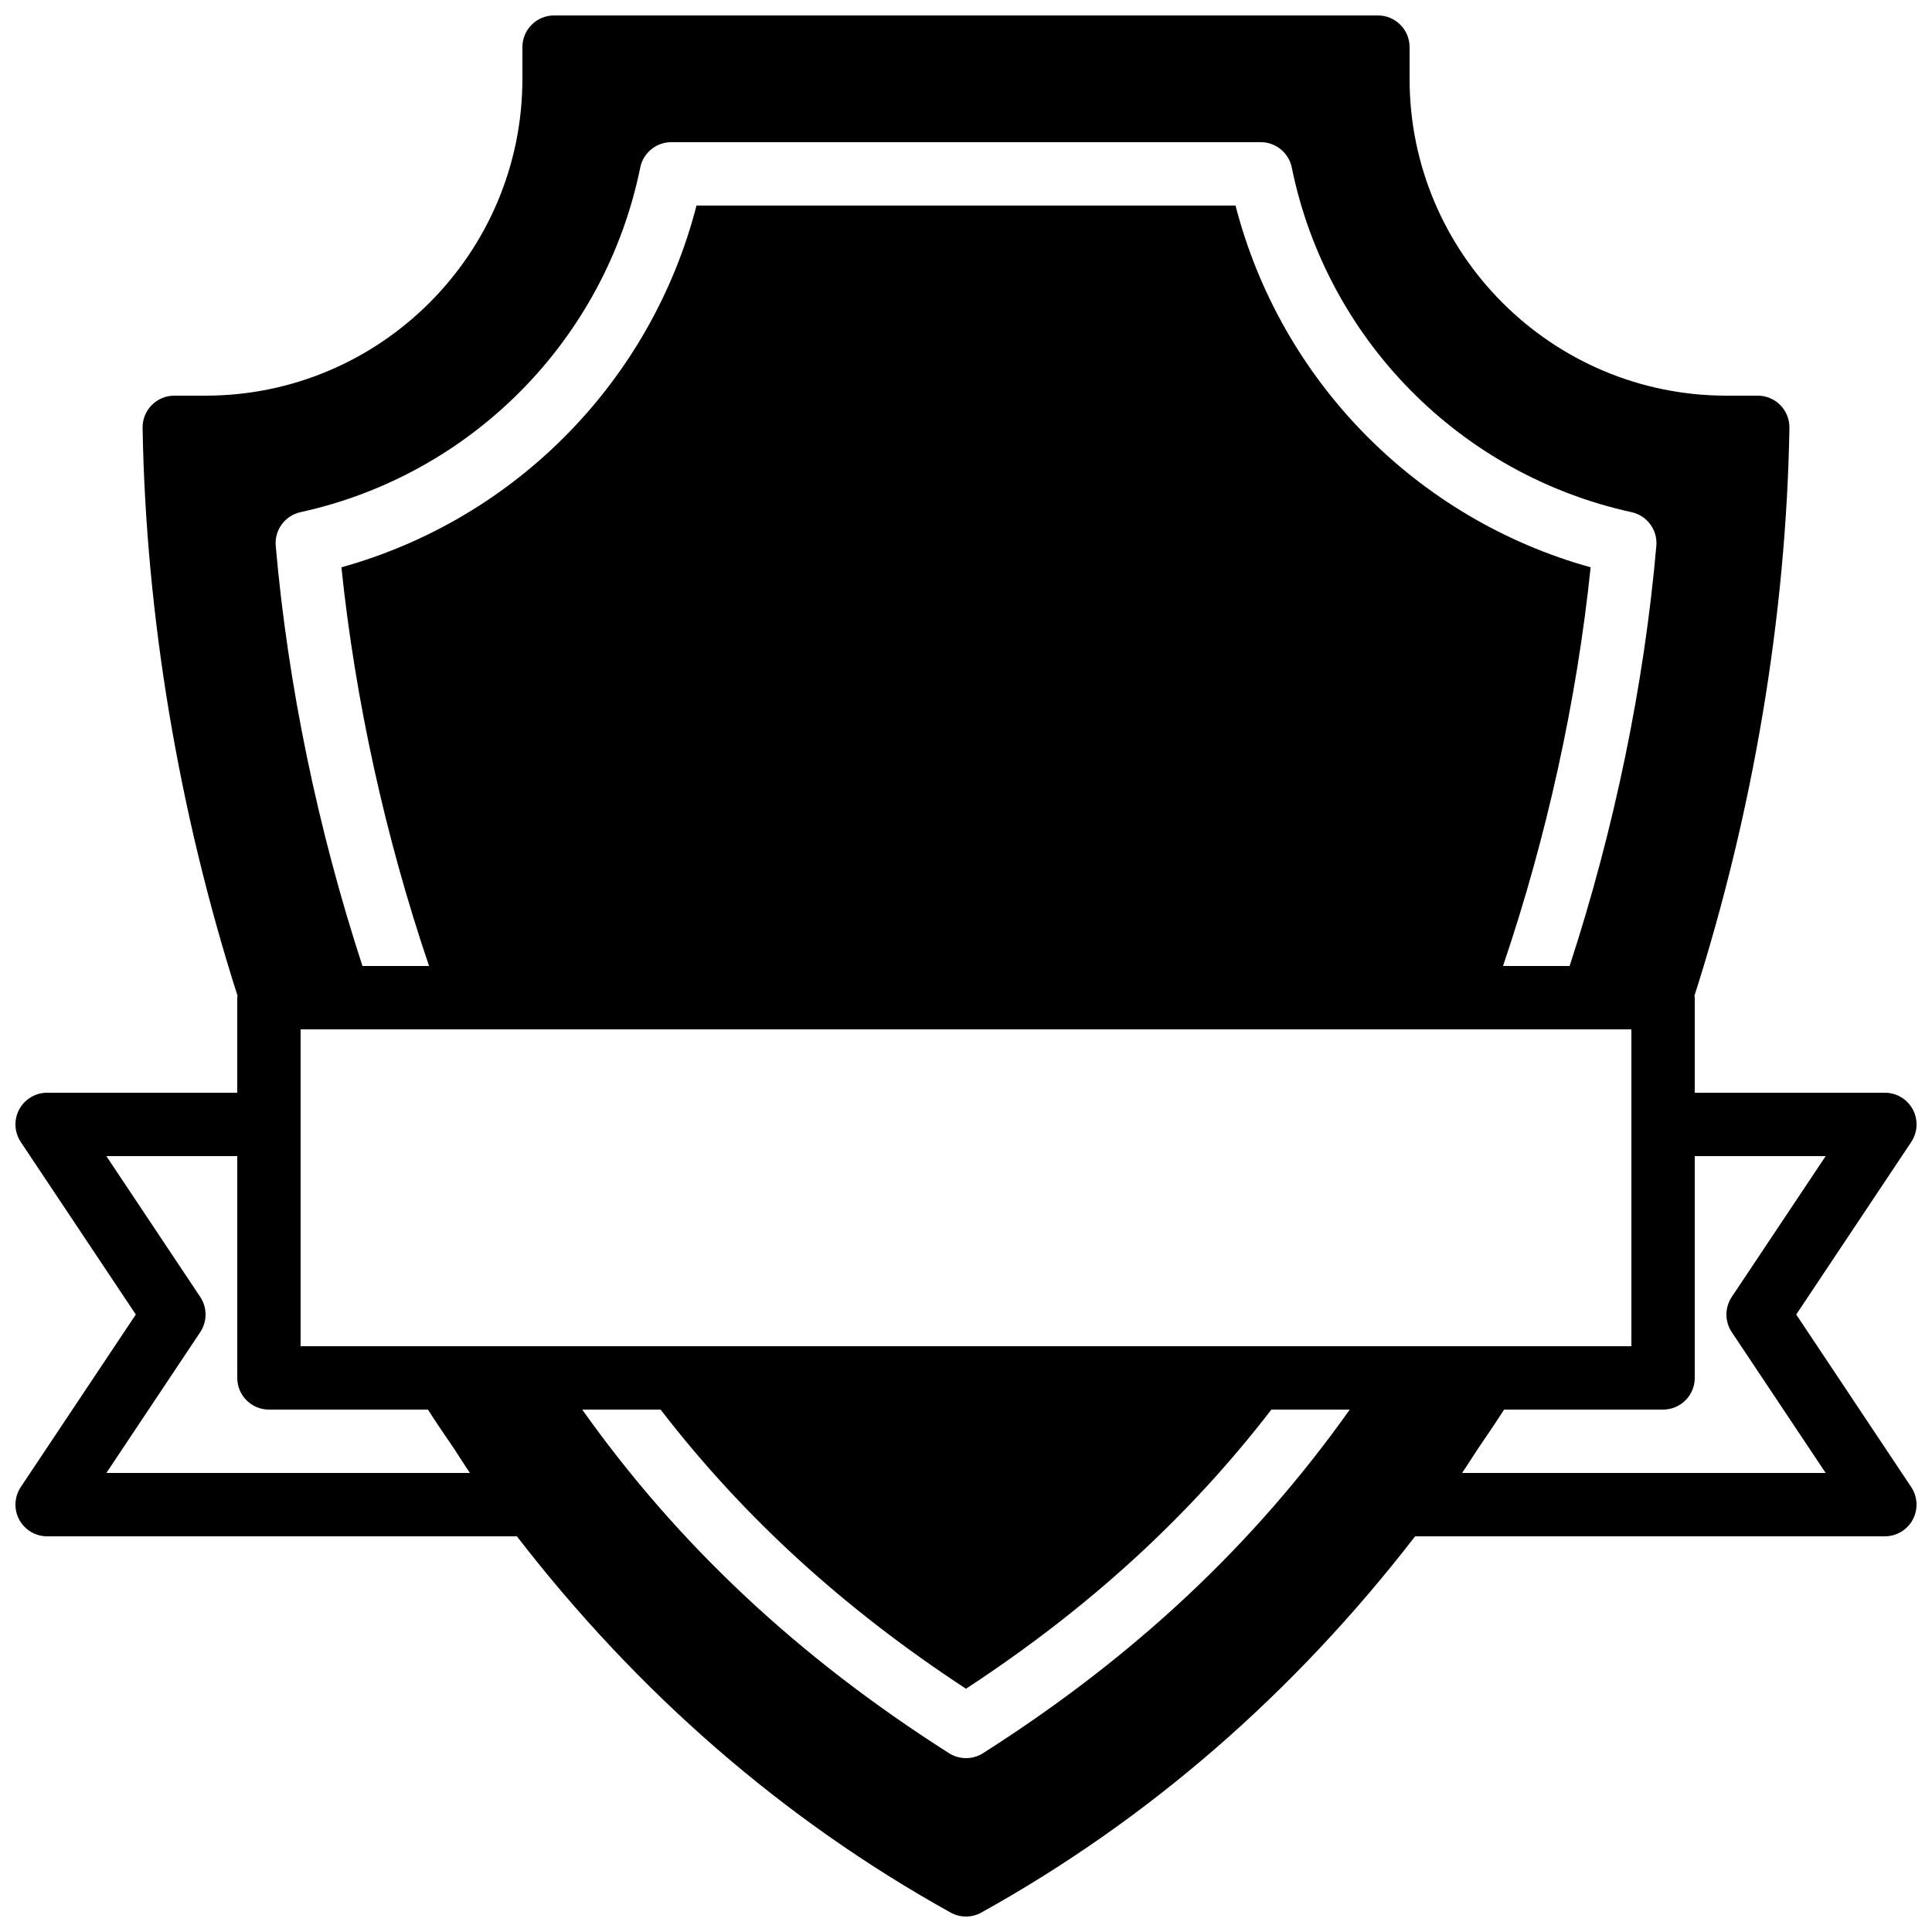 <?xml version="1.0" encoding="UTF-8"?>
<!-- Uploaded to: SVG Repo, www.svgrepo.com, Generator: SVG Repo Mixer Tools -->
<svg width="800px" height="800px" version="1.1" viewBox="144 144 512 512" xmlns="http://www.w3.org/2000/svg">
 <defs>
  <clipPath id="a">
   <path d="m148.09 148.09h503.81v503.81h-503.81z"/>
  </clipPath>
 </defs>
 <g clip-path="url(#a)">
  <path d="m531.46 534.35c1.453-2.098 2.805-4.324 4.234-6.457 2.332-3.449 4.734-6.91 6.898-10.336h42.137c4.637 0 8.398-3.762 8.398-8.398v-58.777h34.695l-24.891 37.324c-1.879 2.82-1.879 6.5 0 9.32l24.891 37.324zm-126.95 74.262c-1.379 0.875-2.941 1.309-4.512 1.309-1.562 0-3.133-0.434-4.5-1.309-40.035-25.461-71.836-55.309-97.203-91.055h20.773c21.867 28.398 48.492 52.73 80.93 73.977 32.445-21.246 59.062-45.578 80.93-73.977h20.773c-25.359 35.746-57.156 65.594-97.191 91.055zm-232.32-74.262 24.879-37.324c1.879-2.82 1.879-6.5 0-9.32l-24.879-37.324h34.688v58.777c0 4.637 3.762 8.398 8.395 8.398h42.137c2.164 3.426 4.574 6.887 6.91 10.336 1.418 2.133 2.769 4.359 4.223 6.457zm51.445-254.62c45.41-9.934 80.762-45.777 90.039-91.332 0.797-3.914 4.242-6.719 8.23-6.719h156.21c3.988 0 7.422 2.805 8.219 6.719 9.289 45.555 44.629 81.398 90.047 91.332 4.125 0.906 6.938 4.734 6.566 8.941-3.238 36.957-11.176 75.18-22.98 111.33h-17.652c11.59-34.145 19.559-70.41 23.219-105.66-46.176-12.828-82.129-49.43-94.102-95.863h-142.85c-11.977 46.434-47.922 83.035-94.105 95.863 3.672 35.25 11.641 71.516 23.227 105.66h-17.648c-11.809-36.148-19.75-74.371-22.984-111.33-0.367-4.207 2.445-8.035 6.566-8.941zm314.3 221.03h-314.27v-83.969h352.67v83.969zm82.082-8.398 30.48-45.719c1.719-2.578 1.879-5.887 0.418-8.625-1.461-2.731-4.309-4.434-7.406-4.434h-50.379v-25.191c0-0.168-0.086-0.301-0.094-0.461 15.594-48.762 24.324-100.72 25.184-150.54 0.031-2.25-0.832-4.426-2.41-6.027-1.578-1.605-3.738-2.512-5.988-2.512h-8.297c-46.301 0-83.969-37.668-83.969-83.969v-8.395c0-4.637-3.762-8.398-8.395-8.398h-218.32c-4.637 0-8.398 3.762-8.398 8.398v8.395c0 46.301-37.668 83.969-83.969 83.969h-8.289c-2.258 0-4.406 0.906-5.984 2.512-1.578 1.602-2.445 3.777-2.41 6.027 0.848 49.82 9.582 101.78 25.172 150.54-0.008 0.16-0.09 0.293-0.09 0.461v25.191h-50.383c-3.09 0-5.938 1.703-7.406 4.434-1.453 2.738-1.293 6.047 0.422 8.625l30.488 45.719-30.488 45.723c-1.715 2.578-1.875 5.883-0.422 8.621 1.469 2.731 4.316 4.434 7.406 4.434h124.49c32.094 41.539 70.559 75.051 114.93 99.703 1.277 0.707 2.68 1.059 4.082 1.059 1.41 0 2.812-0.352 4.082-1.059 44.387-24.652 82.844-58.164 114.95-99.703h124.48c3.098 0 5.945-1.703 7.406-4.434 1.461-2.738 1.301-6.043-0.418-8.621z" fill-rule="evenodd"/>
 </g>
</svg>